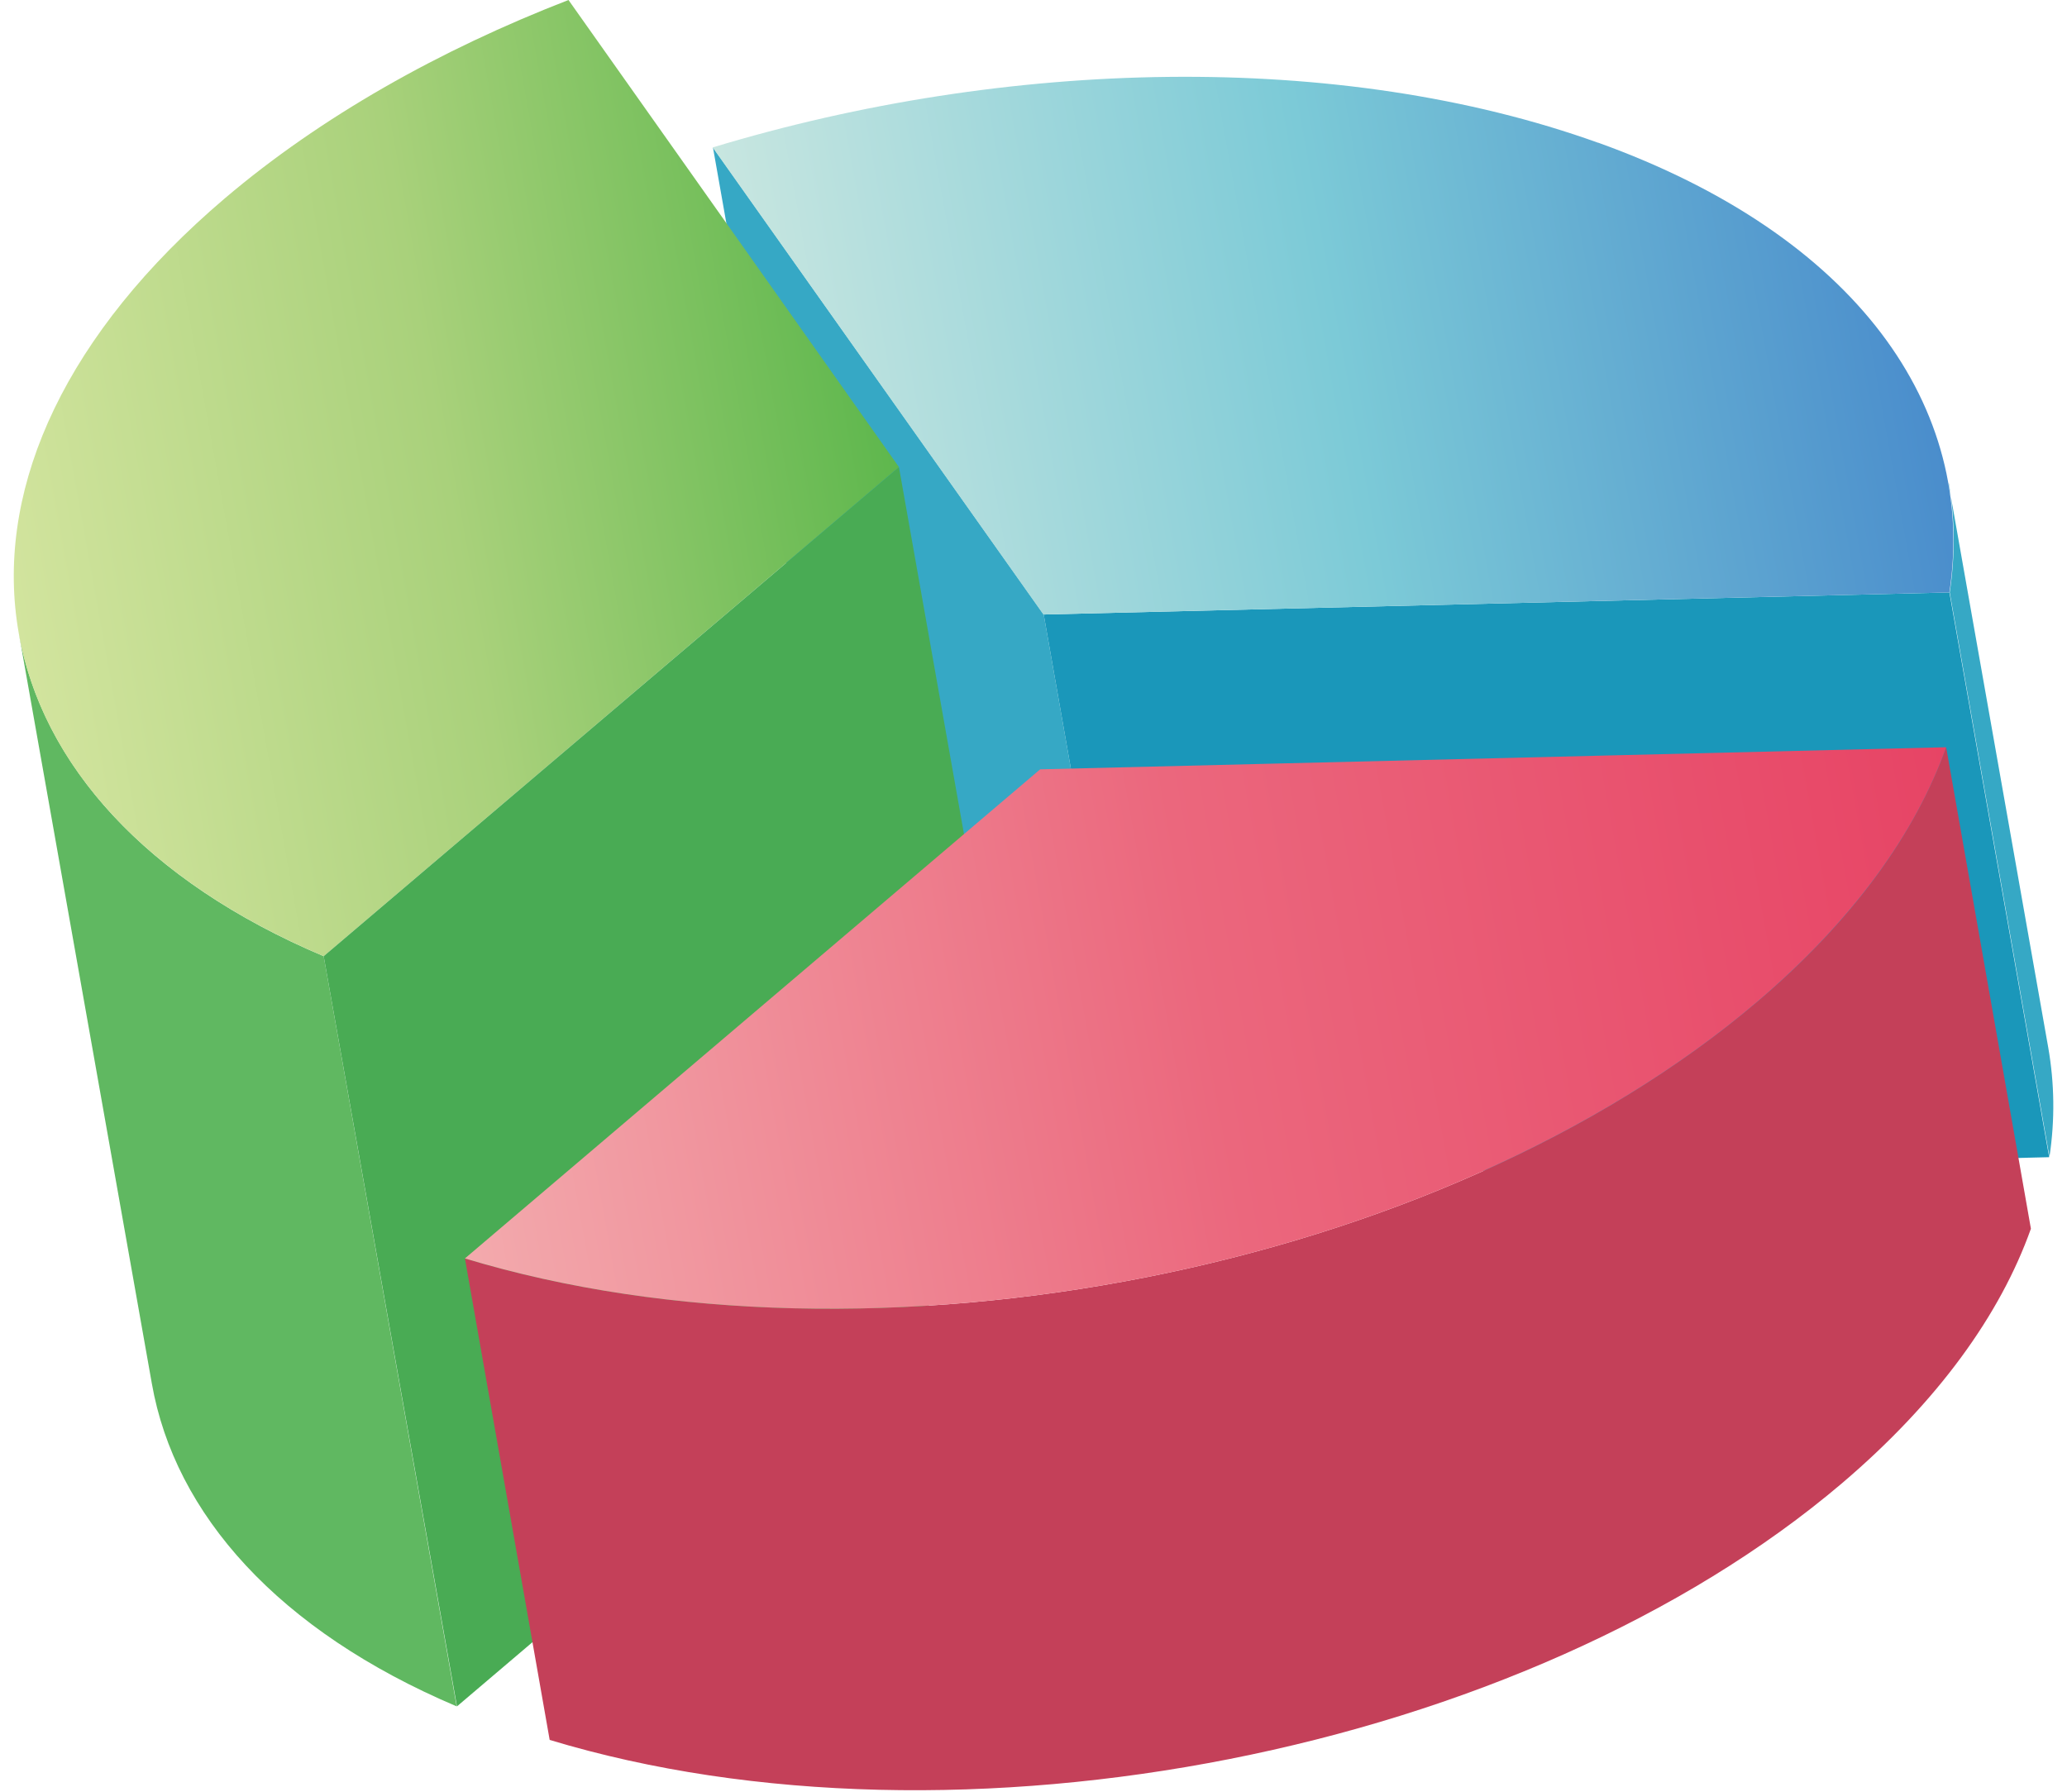 <svg width="150" height="130" viewBox="0 0 150 130" fill="none" xmlns="http://www.w3.org/2000/svg">
<path d="M75.741 44.586L82.958 85.541L58.978 51.654L51.739 10.698L75.741 44.586Z" fill="#36A8C5"/>
<path d="M141.466 42.984L148.705 83.961L82.958 85.541L75.741 44.586L141.466 42.984Z" fill="#1A97BA"/>
<path d="M141.402 35.062L148.641 76.018C149.09 78.602 149.132 81.249 148.727 83.94L141.488 42.984C141.893 40.294 141.872 37.625 141.424 35.062H141.402Z" fill="#36A8C5"/>
<path d="M115.992 10.356C134.719 17.104 143.495 29.574 141.466 42.984L75.719 44.586L51.718 10.698C73.05 4.228 97.244 3.63 115.97 10.356H115.992Z" fill="url(#paint0_linear_3706_3295)"/>
<path d="M11.019 100.382L1.367 45.952C3.054 55.433 10.549 63.911 23.489 69.377L33.141 123.807C20.201 118.319 12.684 109.863 11.019 100.382Z" fill="#60B861"/>
<path d="M41.255 0L65.235 33.888L23.489 69.377C-3.288 58.038 -6.747 33.995 16.314 14.392C23.254 8.499 31.838 3.651 41.255 0Z" fill="url(#paint1_linear_3706_3295)"/>
<path d="M65.235 33.888L74.887 88.339L33.162 123.807L23.489 69.377L65.235 33.888Z" fill="#49AB54"/>
<path d="M141.231 54.216L147.381 89.15C145.161 95.385 140.634 101.685 133.694 107.599C110.632 127.202 69.463 135.188 39.889 126.241L33.739 91.307C63.313 100.254 104.482 92.268 127.544 72.665C134.484 66.772 138.989 60.473 141.231 54.216Z" fill="#C44059"/>
<path d="M141.231 54.216C139.011 60.451 134.484 66.751 127.544 72.665C104.482 92.268 63.313 100.254 33.739 91.307L75.485 55.818L141.231 54.216Z" fill="url(#paint2_linear_3706_3295)"/>
<defs>
<linearGradient id="paint0_linear_3706_3295" x1="55.894" y1="33.775" x2="138.486" y2="18.915" gradientUnits="userSpaceOnUse">
<stop stop-color="#C8E6E0"/>
<stop offset="0.5" stop-color="#7CCAD7"/>
<stop offset="1" stop-color="#4A8DCC"/>
</linearGradient>
<linearGradient id="paint1_linear_3706_3295" x1="0.363" y1="40.469" x2="64.335" y2="28.959" gradientUnits="userSpaceOnUse">
<stop stop-color="#D2E49E"/>
<stop offset="0.5" stop-color="#A9D17B"/>
<stop offset="1" stop-color="#5EB74D"/>
</linearGradient>
<linearGradient id="paint2_linear_3706_3295" x1="32.181" y1="82.736" x2="142.766" y2="62.839" gradientUnits="userSpaceOnUse">
<stop stop-color="#F3AAAD"/>
<stop offset="0.5" stop-color="#EB677D"/>
<stop offset="1" stop-color="#E74465"/>
</linearGradient>
</defs>
</svg>
